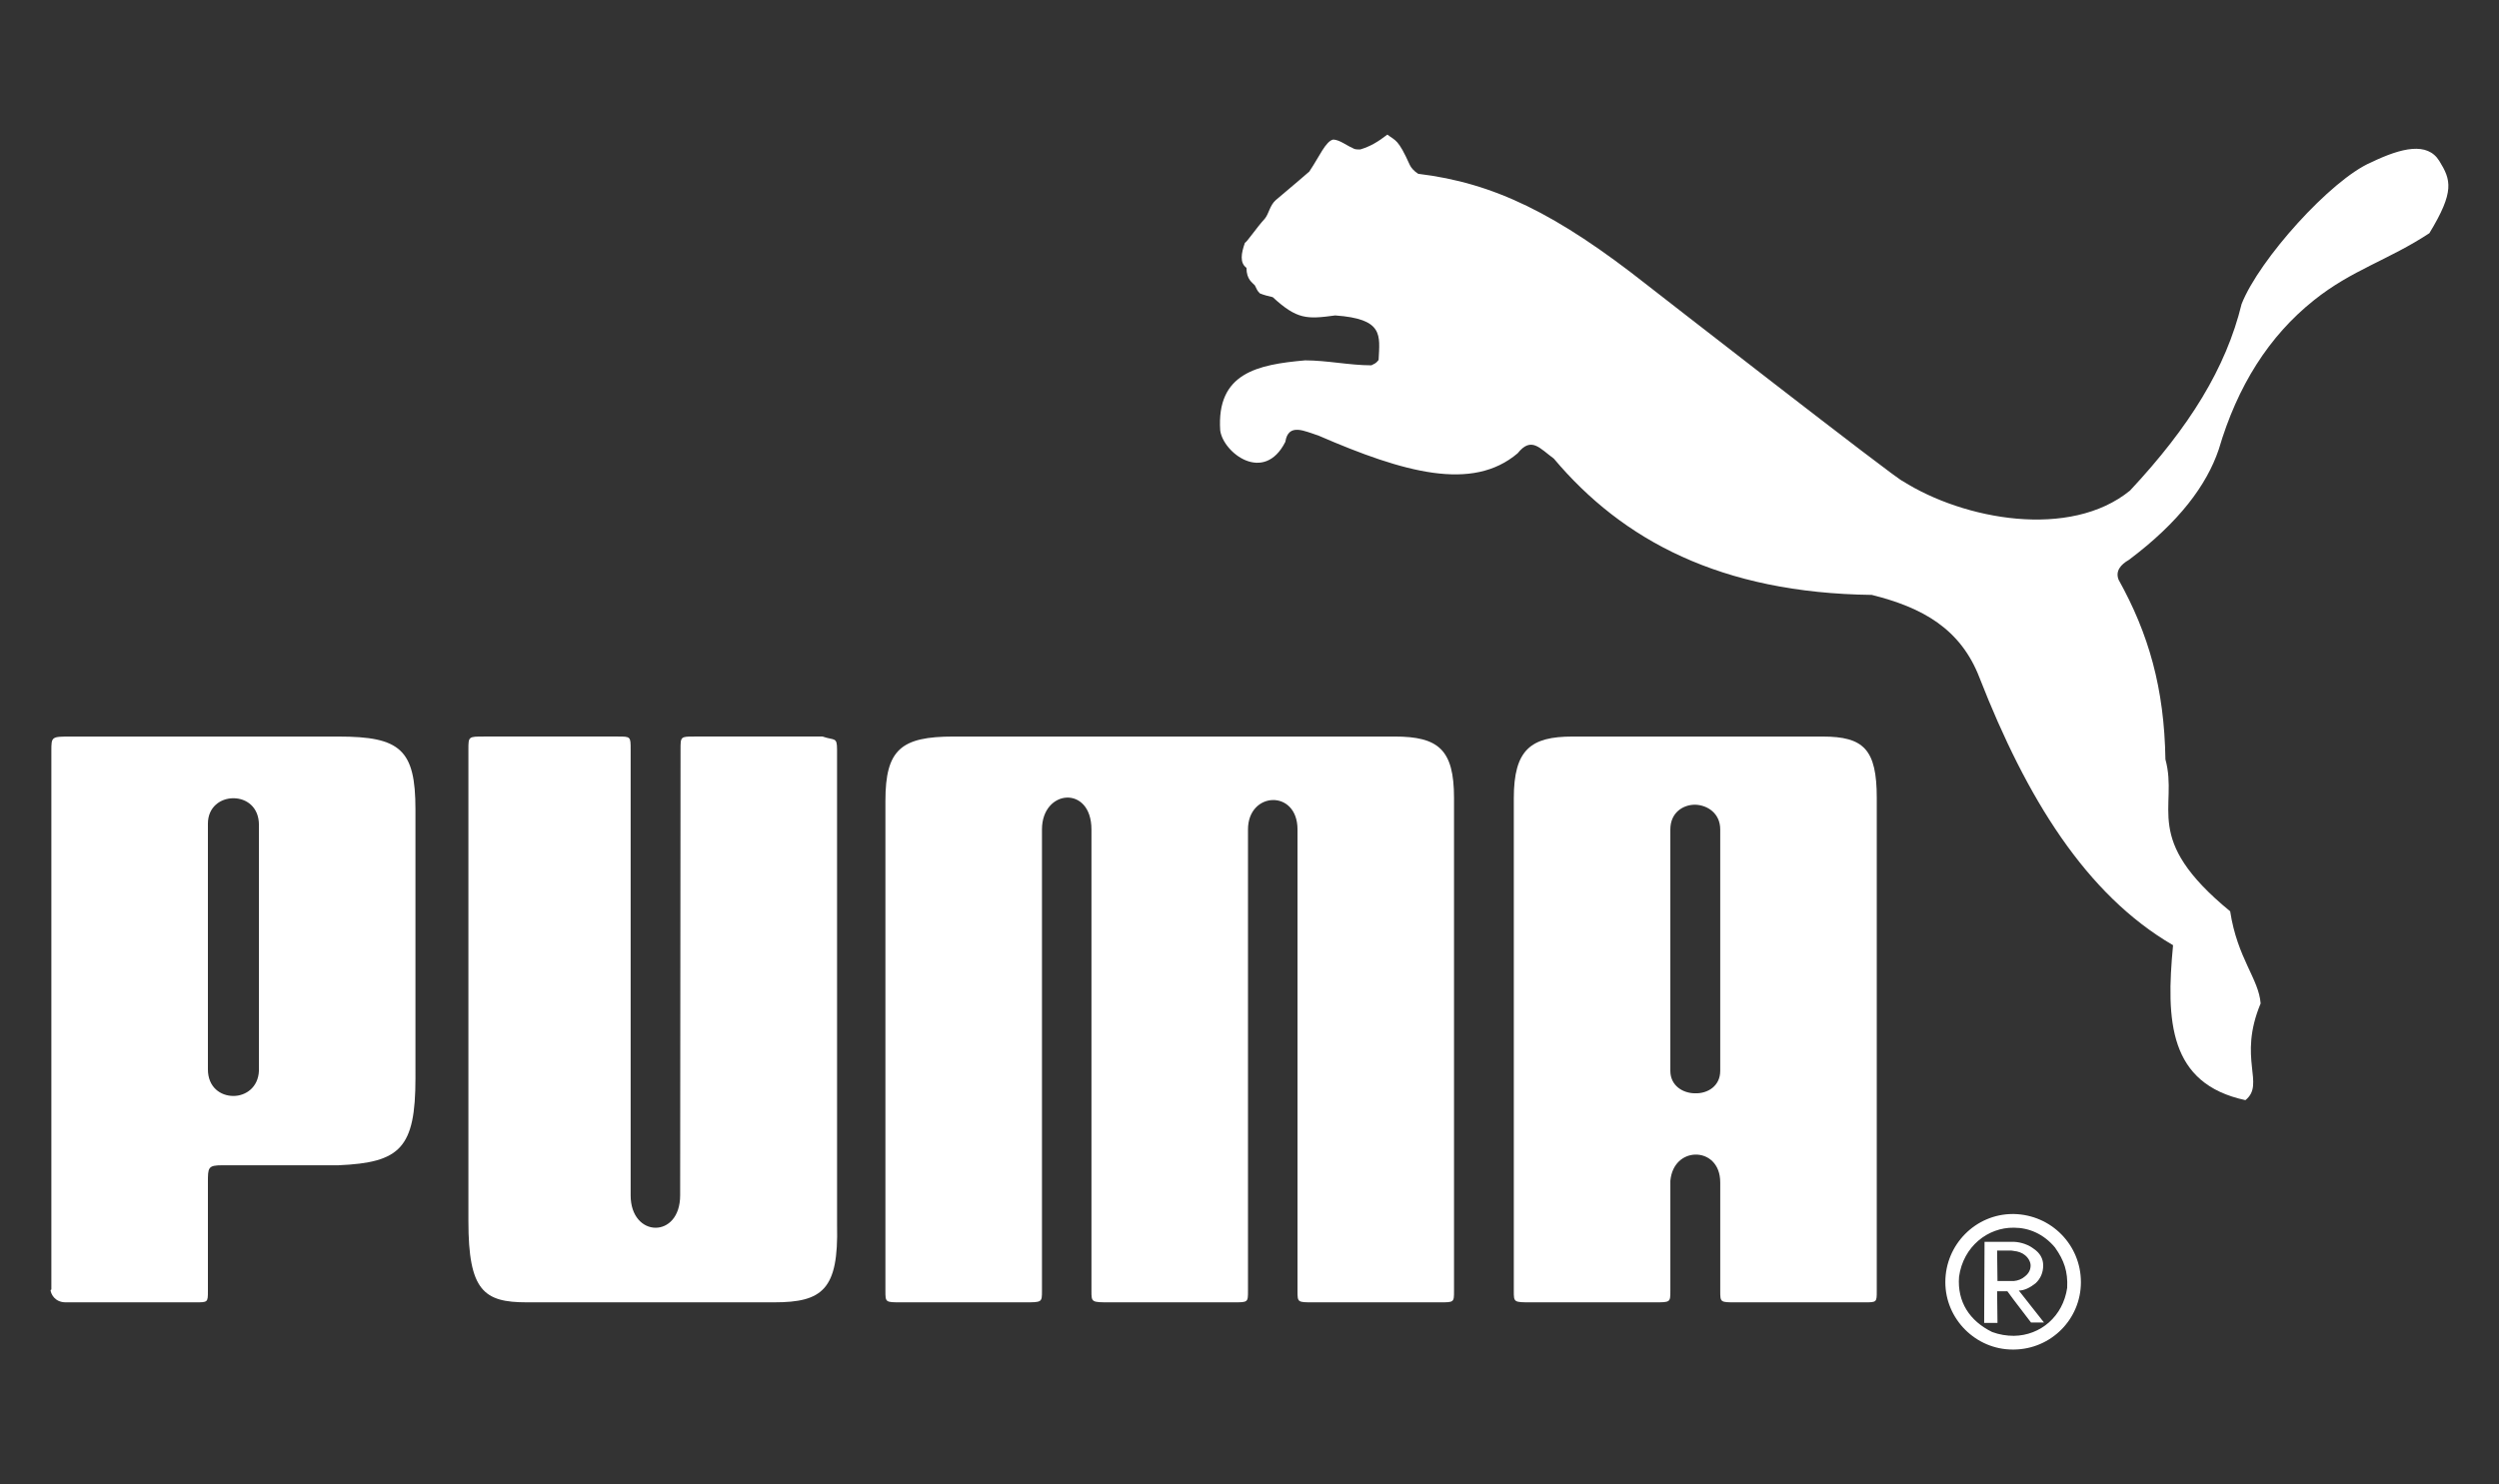 <?xml version="1.0" encoding="utf-8"?>
<!-- Generator: Adobe Illustrator 17.0.2, SVG Export Plug-In . SVG Version: 6.00 Build 0)  -->
<!DOCTYPE svg PUBLIC "-//W3C//DTD SVG 1.1//EN" "http://www.w3.org/Graphics/SVG/1.1/DTD/svg11.dtd">
<svg version="1.1" id="Layer_1" xmlns="http://www.w3.org/2000/svg" xmlns:xlink="http://www.w3.org/1999/xlink" x="0px" y="0px"
	 width="202px" height="120px" viewBox="0 0 202 120" enable-background="new 0 0 202 120" xml:space="preserve">
<rect x="0" y="0" width="202" height="120" fill="#333333" stroke="none"/>
<g>
	<path fill="#FFFFFF" d="M27.363,59.554h-8.495H5.753c-1.601,0-1.601,0-1.601,1.17v43.56c-0.03-0.032-0.03,0-0.062,0.03v0.031
		c0.031,0.245,0.308,0.955,1.233,0.955h10.466c1.016,0,1.016,0,1.016-0.924v-8.773c0-1.2,0-1.386,1.17-1.386h0.893h8.495
		c4.988-0.215,6.219-1.386,6.219-7.049V65.433C33.582,60.6,32.351,59.554,27.363,59.554 M20.93,86.582
		c-0.062,1.354-1.078,2.031-2.062,2.031c-1.048,0-2.063-0.708-2.063-2.154V66.603c0-1.354,1.015-2.062,2.063-2.062
		c1.046,0,2.062,0.708,2.062,2.156V86.582z"/>
	<path fill="#FFFFFF" d="M67.661,60.6c0-1.048-0.215-0.709-1.17-1.048H56.148c-1.139,0-1.139,0-1.139,1.048l-0.031,36.048
		c0,3.54-4.002,3.448-4.002,0V60.6c0-1.048,0-1.048-1.045-1.048H39.123c-1.261,0-1.261,0-1.261,1.048v38.142
		c0,5.633,1.261,6.557,4.71,6.557h20.01c3.91,0,5.203-1.048,5.08-6.219L67.661,60.6L67.661,60.6z"/>
	<path fill="#FFFFFF" d="M112.729,59.553H77.081c-4.248,0-5.511,1.048-5.511,5.203v39.62c0,0.923,0,0.923,1.263,0.923h10.006
		c1.386,0,1.386,0,1.386-0.923V67.064c0-3.262,4-3.602,4,0v37.313c0,0.923,0,0.923,1.509,0.923h9.973c1.171,0,1.171,0,1.171-0.923
		V67.064c0-3.077,4.003-3.262,4.003,0v37.313c0,0.923,0,0.923,1.26,0.923h10.252c1.139,0,1.139,0,1.139-0.923V64.509
		C117.532,60.601,116.27,59.553,112.729,59.553"/>
	<path fill="#FFFFFF" d="M147.332,59.554h-10.313h-9.914c-3.355,0-4.74,1.046-4.74,4.986v39.835c0,0.924,0,0.924,1.385,0.924h10.006
		c1.263,0,1.263,0,1.263-0.924v-8.896c0.123-1.386,1.046-2.093,2.001-2.125c1.016-0.03,2.031,0.709,2.031,2.249v8.773
		c0,0.924,0,0.924,1.263,0.924h10.374c1.016,0,1.016,0,1.016-0.924V64.51C151.703,60.6,150.657,59.554,147.332,59.554
		 M139.05,86.582c0,1.231-1.015,1.847-2.031,1.816c-0.985,0-2.001-0.615-2.001-1.816V67.064c0-1.353,1.016-2.001,2.001-2.001
		c1.016,0.031,2.031,0.709,2.031,2.001V86.582z"/>
	<path fill="#FFFFFF" d="M162.787,98.158h-0.093c-2.987,0-5.448,2.461-5.448,5.51c0,2.986,2.461,5.449,5.448,5.449h0.093
		c3.017-0.031,5.418-2.464,5.418-5.449C168.204,100.651,165.804,98.22,162.787,98.158 M167.095,104.129
		c-0.338,2.309-2.154,3.848-4.308,3.878c-0.585,0-1.171-0.092-1.756-0.308c-1.816-0.892-2.832-2.431-2.677-4.463
		c0.338-2.462,2.339-4.002,4.433-3.972c1.2,0,2.399,0.493,3.324,1.601C166.85,101.914,167.158,102.805,167.095,104.129"/>
	<path fill="#FFFFFF" d="M164.54,103.759c0.4-0.37,0.616-0.861,0.616-1.446c0-0.523-0.246-0.986-0.738-1.324
		c-0.431-0.338-1.018-0.553-1.632-0.583h-0.215h-2.156l-0.03,6.557h1.076l-0.03-2.557h0.831l0.523,0.708l1.386,1.816h1.048
		l-2.034-2.584C163.648,104.345,164.11,104.099,164.54,103.759 M162.57,103.576h-1.109l-0.03-2.464h1.139
		c0.092,0,0.153,0.032,0.215,0.032c0.338,0.03,0.677,0.153,0.894,0.338c0.277,0.216,0.46,0.555,0.46,0.831
		c0,0.37-0.153,0.646-0.46,0.893c-0.246,0.216-0.556,0.338-0.894,0.37H162.57z"/>
	<path fill="#FFFFFF" d="M197.171,13.007c-0.955-1.539-3.017-1.078-5.51,0.123c-3.233,1.386-9.051,7.85-10.467,11.452
		c-1.263,5.173-4.218,9.944-9.021,15.084c-4.832,3.941-13.421,2.371-18.377-0.77c-0.307,0-20.656-15.854-20.656-15.854
		c-7.295-5.757-12.375-8.25-18.502-8.99c-0.307-0.184-0.583-0.493-0.677-0.708c-0.955-2.124-1.139-1.939-1.816-2.462
		c-0.801,0.615-1.386,0.955-2.187,1.2c-0.368,0-0.43,0-0.645-0.123c-0.493-0.215-1.017-0.645-1.539-0.677
		c-0.616,0.123-1.109,1.354-1.939,2.587c0,0-1.417,1.23-2.709,2.308c-0.493,0.431-0.555,1.108-0.893,1.509
		c-0.678,0.738-1.478,1.939-1.601,1.939c-0.308,0.861-0.431,1.631,0.123,2.031c0,0.956,0.492,1.201,0.678,1.417
		c0.153,0.307,0.185,0.43,0.4,0.645c0.368,0.156,0.677,0.215,1.045,0.308c1.971,1.817,2.772,1.787,5.049,1.478
		c3.94,0.277,3.602,1.601,3.509,3.602c-0.245,0.308-0.307,0.277-0.583,0.431c-1.756,0-3.602-0.401-5.356-0.401
		c-3.848,0.34-7.173,1.018-6.865,5.666c0.246,1.816,3.54,4.34,5.264,0.923c0.245-1.571,1.569-0.861,2.709-0.493
		c6.894,2.987,12.406,4.526,16.07,1.417c1.107-1.386,1.784-0.4,2.924,0.43c5.541,6.589,13.483,10.867,25.704,11.021
		c4.065,1.016,7.174,2.71,8.711,6.711c3.787,9.698,8.59,17.516,15.64,21.612c-0.586,6.126-0.34,11.204,5.849,12.528
		c1.631-1.324-0.646-3.325,1.23-7.82c-0.152-2.001-1.876-3.632-2.463-7.449c-7.204-5.911-4.155-8.343-5.233-12.283
		c-0.092-5.756-1.354-10.159-3.787-14.529c-0.277-0.709,0.185-1.233,0.831-1.601c4.063-3.049,6.281-6.035,7.265-8.928
		c1.509-5.141,4.063-9.174,7.695-12.067c3.08-2.464,6.004-3.233,9.329-5.419C198.432,15.469,198.124,14.546,197.171,13.007"/>
</g>
</svg>
